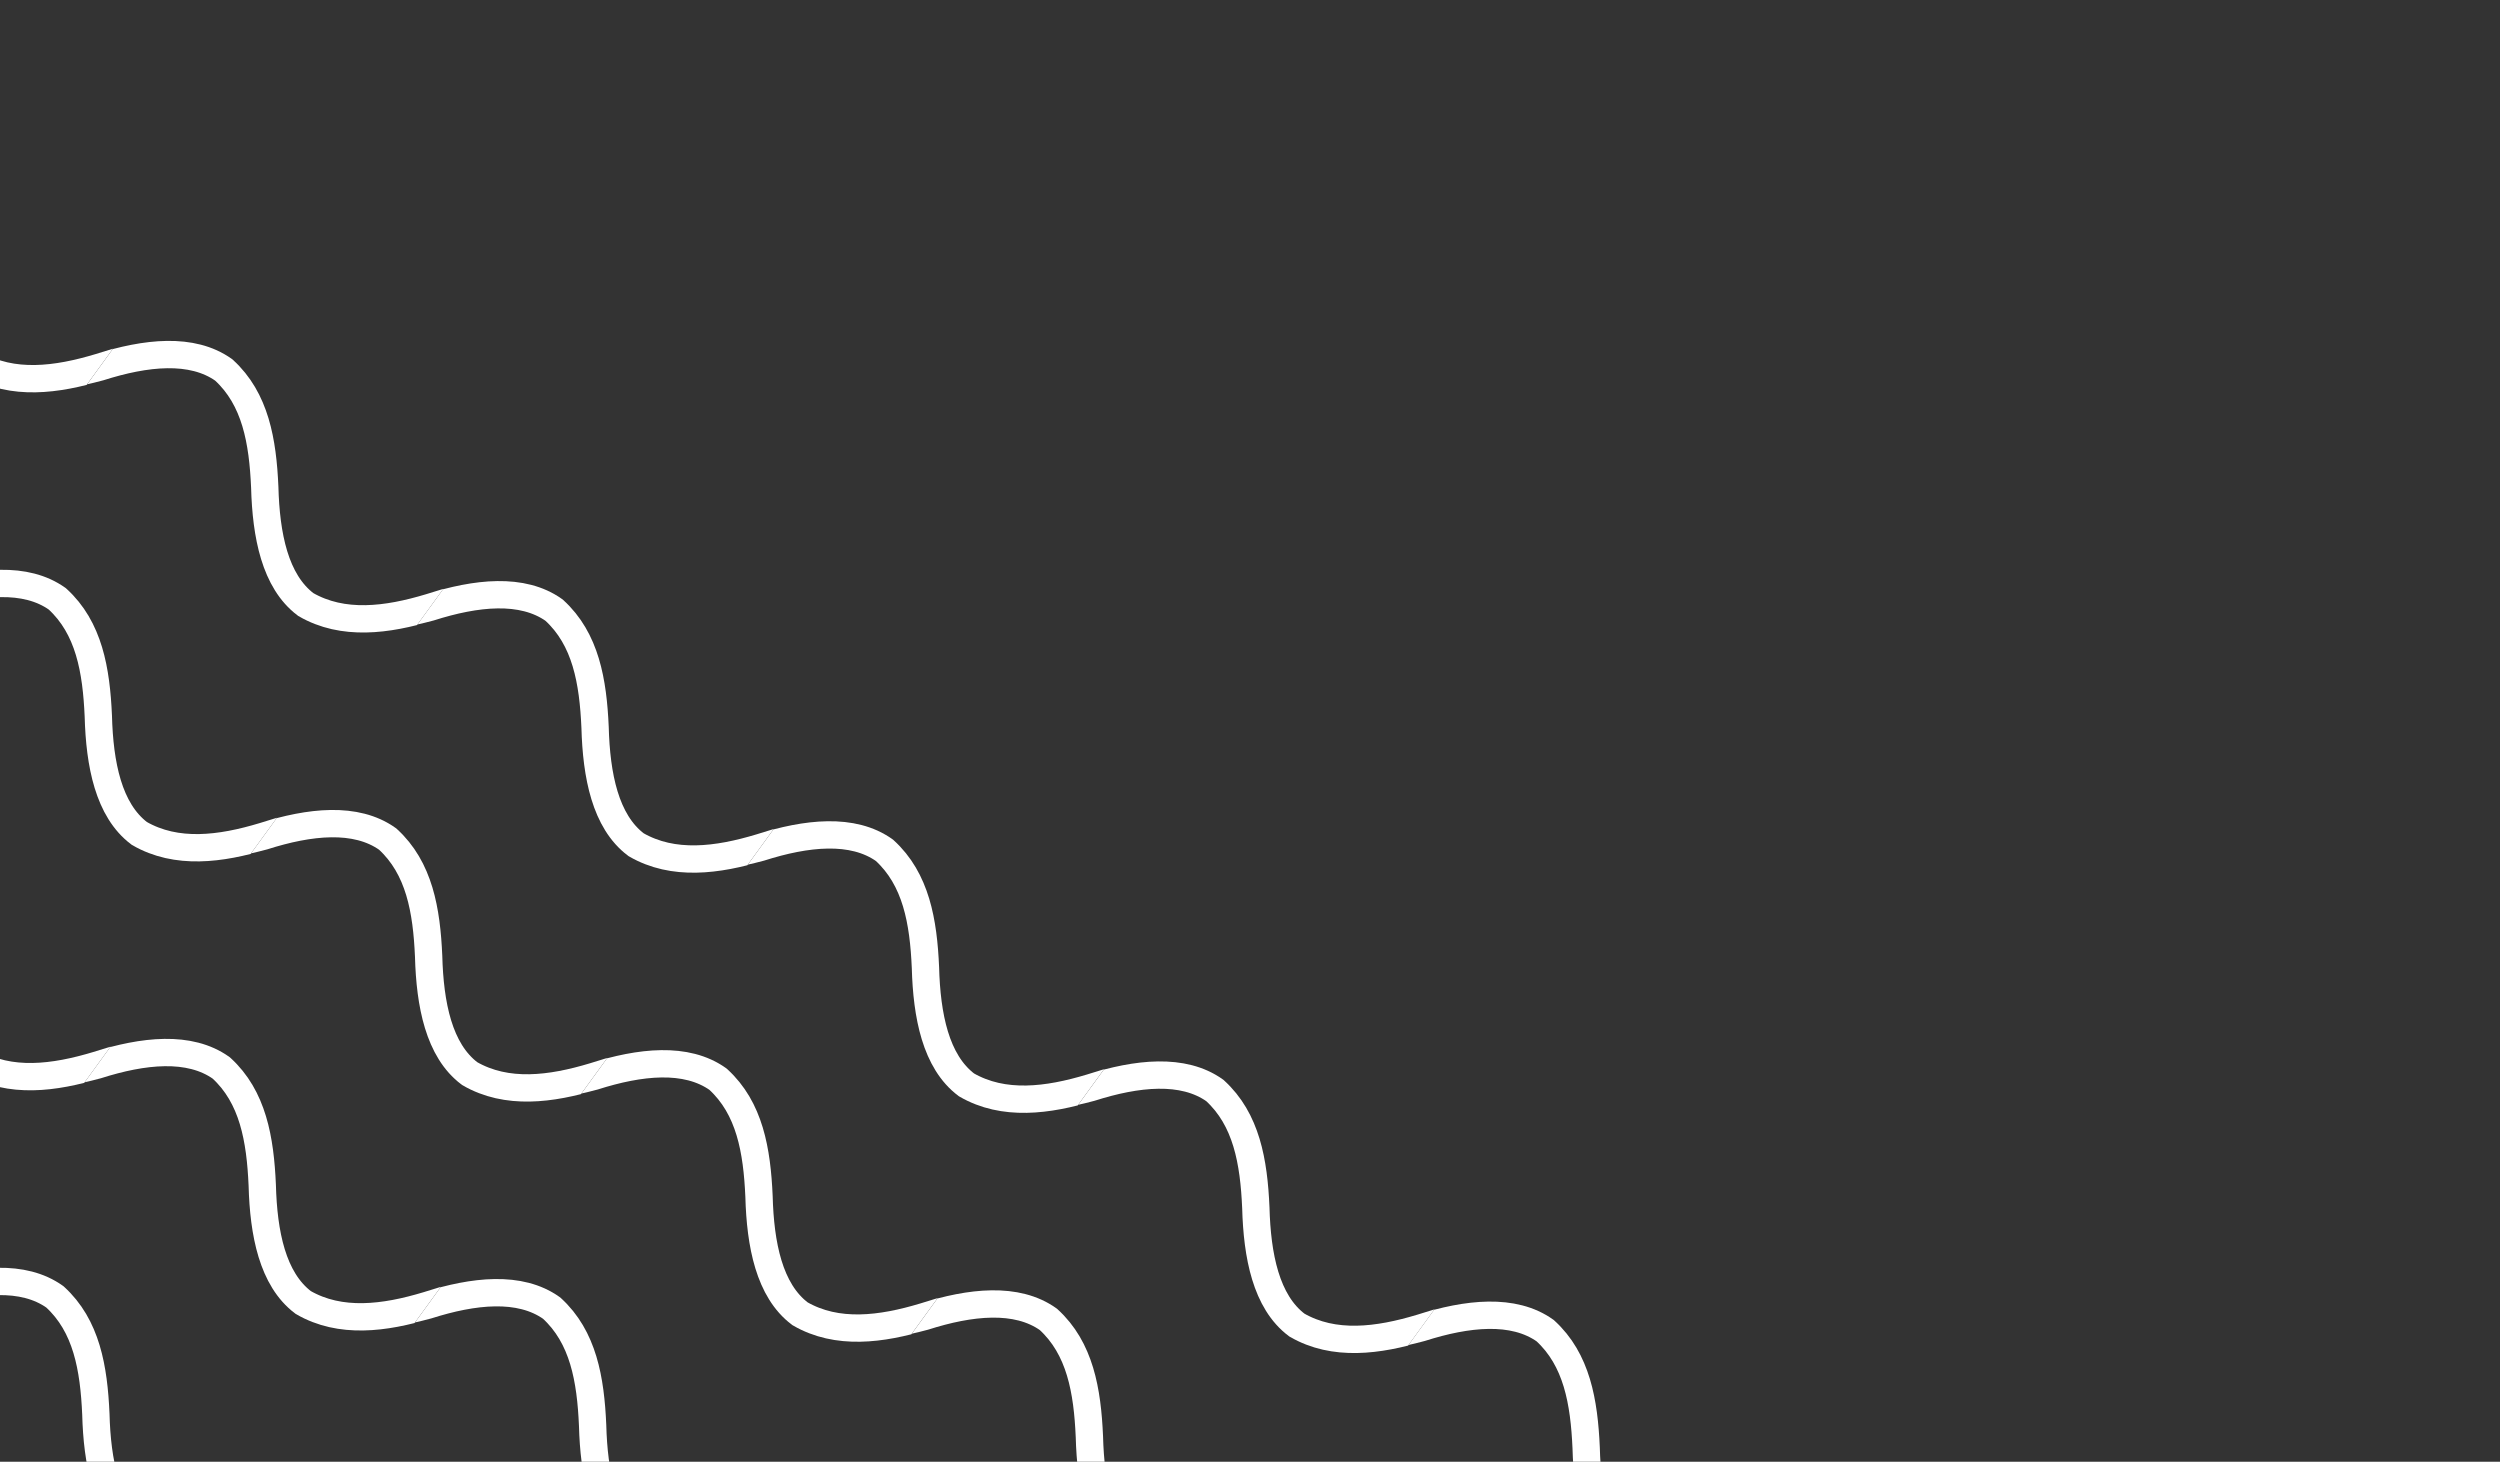 <?xml version="1.0" encoding="UTF-8"?> <svg xmlns="http://www.w3.org/2000/svg" width="183" height="107" viewBox="0 0 183 107" fill="none"><rect x="0" y="0" width="183" height="107" fill="#333333" stroke="none"/><g clip-path="url(#clip0_345_845)"><path d="M-21.971 10.18C-20.341 10.034 -18.564 9.754 -16.895 9.296C-13.515 8.221 -10.129 7.845 -7.804 9.502C-5.479 11.622 -4.951 14.721 -4.803 18.086C-4.711 21.594 -4.061 24.966 -1.803 26.67C0.919 28.245 4.151 27.823 7.288 26.876C9.01 26.353 11.045 25.657 12.729 25.484" stroke="white" stroke-width="2"></path><path d="M-34.155 26.935C-32.525 26.789 -30.748 26.509 -29.078 26.051C-25.698 24.976 -22.313 24.6 -19.987 26.257C-17.663 28.377 -17.134 31.476 -16.987 34.841C-16.894 38.349 -16.245 41.721 -13.987 43.425C-11.265 45 -8.033 44.578 -4.896 43.631C-3.174 43.108 -1.138 42.412 0.545 42.239" stroke="white" stroke-width="2"></path></g><g clip-path="url(#clip1_345_845)"><path d="M74.759 80.502C76.389 80.356 78.166 80.076 79.836 79.618C83.216 78.543 86.602 78.167 88.927 79.824C91.251 81.944 91.78 85.043 91.927 88.408C92.02 91.916 92.669 95.289 94.927 96.992C97.649 98.568 100.881 98.145 104.018 97.198C105.74 96.675 107.776 95.98 109.459 95.806" stroke="white" stroke-width="2"></path><path d="M62.575 97.257C64.206 97.111 65.983 96.831 67.652 96.373C71.032 95.298 74.418 94.922 76.743 96.579C79.067 98.699 79.596 101.798 79.743 105.163C79.836 108.671 80.486 112.044 82.744 113.747C85.466 115.322 88.698 114.9 91.835 113.953C93.557 113.43 95.592 112.734 97.276 112.561" stroke="white" stroke-width="2"></path><path d="M50.396 114.013C52.026 113.867 53.803 113.587 55.473 113.129C58.852 112.054 62.238 111.678 64.564 113.335C66.888 115.455 67.416 118.554 67.564 121.919C67.656 125.427 68.306 128.8 70.564 130.503C73.286 132.078 76.518 131.656 79.655 130.709C81.377 130.186 83.412 129.49 85.096 129.317" stroke="white" stroke-width="2"></path></g><g clip-path="url(#clip2_345_845)"><path d="M26.392 45.341C28.022 45.195 29.799 44.915 31.469 44.457C34.849 43.382 38.234 43.006 40.56 44.663C42.884 46.783 43.412 49.882 43.56 53.247C43.653 56.755 44.302 60.128 46.56 61.831C49.282 63.407 52.514 62.984 55.651 62.037C57.373 61.514 59.408 60.818 61.092 60.645" stroke="white" stroke-width="2"></path><path d="M14.208 62.096C15.839 61.95 17.616 61.67 19.285 61.212C22.665 60.137 26.051 59.761 28.376 61.418C30.7 63.538 31.229 66.637 31.376 70.002C31.469 73.51 32.118 76.883 34.377 78.586C37.099 80.161 40.331 79.739 43.468 78.792C45.19 78.269 47.225 77.573 48.909 77.4" stroke="white" stroke-width="2"></path><path d="M2.029 78.852C3.659 78.706 5.436 78.426 7.105 77.968C10.485 76.893 13.871 76.517 16.196 78.174C18.52 80.294 19.049 83.393 19.197 86.758C19.289 90.266 19.939 93.638 22.197 95.342C24.919 96.917 28.151 96.495 31.288 95.548C33.01 95.025 35.045 94.329 36.729 94.156" stroke="white" stroke-width="2"></path><path d="M-10.151 95.608C-8.521 95.461 -6.744 95.182 -5.074 94.723C-1.694 93.649 1.691 93.272 4.017 94.93C6.341 97.05 6.869 100.149 7.017 103.514C7.109 107.022 7.759 110.394 10.017 112.098C12.739 113.673 15.971 113.25 19.108 112.304C20.83 111.781 22.866 111.085 24.549 110.912" stroke="white" stroke-width="2"></path></g><g clip-path="url(#clip3_345_845)"><path d="M2.212 27.76C3.843 27.614 5.619 27.334 7.289 26.876C10.669 25.801 14.055 25.425 16.38 27.082C18.704 29.202 19.233 32.301 19.38 35.666C19.473 39.174 20.122 42.547 22.381 44.25C25.103 45.825 28.335 45.403 31.471 44.456C33.194 43.933 35.229 43.237 36.913 43.064" stroke="white" stroke-width="2"></path><path d="M-9.971 44.515C-8.341 44.369 -6.564 44.089 -4.895 43.631C-1.515 42.556 1.871 42.18 4.196 43.837C6.521 45.957 7.049 49.056 7.197 52.421C7.289 55.929 7.939 59.301 10.197 61.005C12.919 62.58 16.151 62.158 19.288 61.211C21.01 60.688 23.045 59.992 24.729 59.819" stroke="white" stroke-width="2"></path><path d="M-22.151 61.271C-20.521 61.124 -18.744 60.845 -17.074 60.386C-13.694 59.312 -10.309 58.936 -7.983 60.593C-5.659 62.713 -5.131 65.812 -4.983 69.177C-4.891 72.685 -4.241 76.057 -1.983 77.761C0.739 79.336 3.971 78.913 7.108 77.967C8.83 77.444 10.866 76.748 12.549 76.575" stroke="white" stroke-width="2"></path><path d="M-34.331 78.027C-32.7 77.88 -30.924 77.601 -29.254 77.142C-25.874 76.068 -22.488 75.692 -20.163 77.349C-17.839 79.469 -17.31 82.568 -17.163 85.933C-17.07 89.441 -16.421 92.813 -14.162 94.517C-11.44 96.092 -8.208 95.669 -5.071 94.723C-3.35 94.2 -1.314 93.504 0.37 93.331" stroke="white" stroke-width="2"></path></g><g clip-path="url(#clip4_345_845)"><path d="M98.939 98.083C100.569 97.936 102.346 97.657 104.016 97.198C107.395 96.123 110.781 95.747 113.106 97.404C115.431 99.524 115.959 102.623 116.107 105.988C116.199 109.496 116.849 112.869 119.107 114.572C121.829 116.148 125.061 115.725 128.198 114.778C129.92 114.256 131.955 113.56 133.639 113.387" stroke="white" stroke-width="2"></path><path d="M86.755 114.837C88.385 114.691 90.162 114.411 91.832 113.953C95.212 112.878 98.598 112.502 100.923 114.159C103.247 116.279 103.776 119.378 103.923 122.743C104.016 126.251 104.665 129.624 106.924 131.327C109.646 132.903 112.878 132.48 116.014 131.533C117.736 131.01 119.772 130.314 121.456 130.141" stroke="white" stroke-width="2"></path></g><g clip-path="url(#clip5_345_845)"><path d="M50.575 62.922C52.206 62.775 53.983 62.495 55.652 62.037C59.032 60.962 62.418 60.586 64.743 62.243C67.067 64.363 67.596 67.462 67.743 70.827C67.836 74.335 68.486 77.708 70.744 79.411C73.466 80.987 76.698 80.564 79.835 79.617C81.557 79.094 83.592 78.398 85.276 78.225" stroke="white" stroke-width="2"></path><path d="M38.392 79.676C40.022 79.53 41.799 79.25 43.469 78.792C46.849 77.717 50.234 77.341 52.56 78.998C54.884 81.118 55.412 84.217 55.56 87.582C55.653 91.09 56.302 94.463 58.56 96.166C61.282 97.741 64.514 97.319 67.651 96.372C69.373 95.849 71.409 95.153 73.092 94.98" stroke="white" stroke-width="2"></path><path d="M26.212 96.432C27.843 96.286 29.619 96.006 31.289 95.548C34.669 94.473 38.055 94.097 40.38 95.754C42.704 97.874 43.233 100.973 43.38 104.338C43.473 107.846 44.122 111.219 46.381 112.922C49.103 114.497 52.335 114.075 55.471 113.128C57.194 112.605 59.229 111.909 60.913 111.736" stroke="white" stroke-width="2"></path><path d="M14.033 113.188C15.663 113.042 17.44 112.762 19.109 112.303C22.489 111.229 25.875 110.853 28.2 112.51C30.524 114.63 31.053 117.729 31.201 121.094C31.293 124.602 31.942 127.974 34.201 129.678C36.923 131.253 40.155 130.83 43.292 129.884C45.014 129.361 47.049 128.665 48.733 128.492" stroke="white" stroke-width="2"></path></g><defs><clipPath id="clip0_345_845"><rect width="29.898" height="82.861" fill="white" transform="translate(-10.805 0.918) rotate(36.017)"></rect></clipPath><clipPath id="clip1_345_845"><rect width="29.898" height="82.861" fill="white" transform="translate(85.926 71.24) rotate(36.017)"></rect></clipPath><clipPath id="clip2_345_845"><rect width="29.898" height="82.861" fill="white" transform="translate(37.559 36.079) rotate(36.017)"></rect></clipPath><clipPath id="clip3_345_845"><rect width="29.898" height="82.861" fill="white" transform="translate(13.379 18.498) rotate(36.017)"></rect></clipPath><clipPath id="clip4_345_845"><rect width="29.898" height="82.861" fill="white" transform="translate(110.105 88.82) rotate(36.017)"></rect></clipPath><clipPath id="clip5_345_845"><rect width="29.898" height="82.861" fill="white" transform="translate(61.742 53.659) rotate(36.017)"></rect></clipPath></defs></svg> 